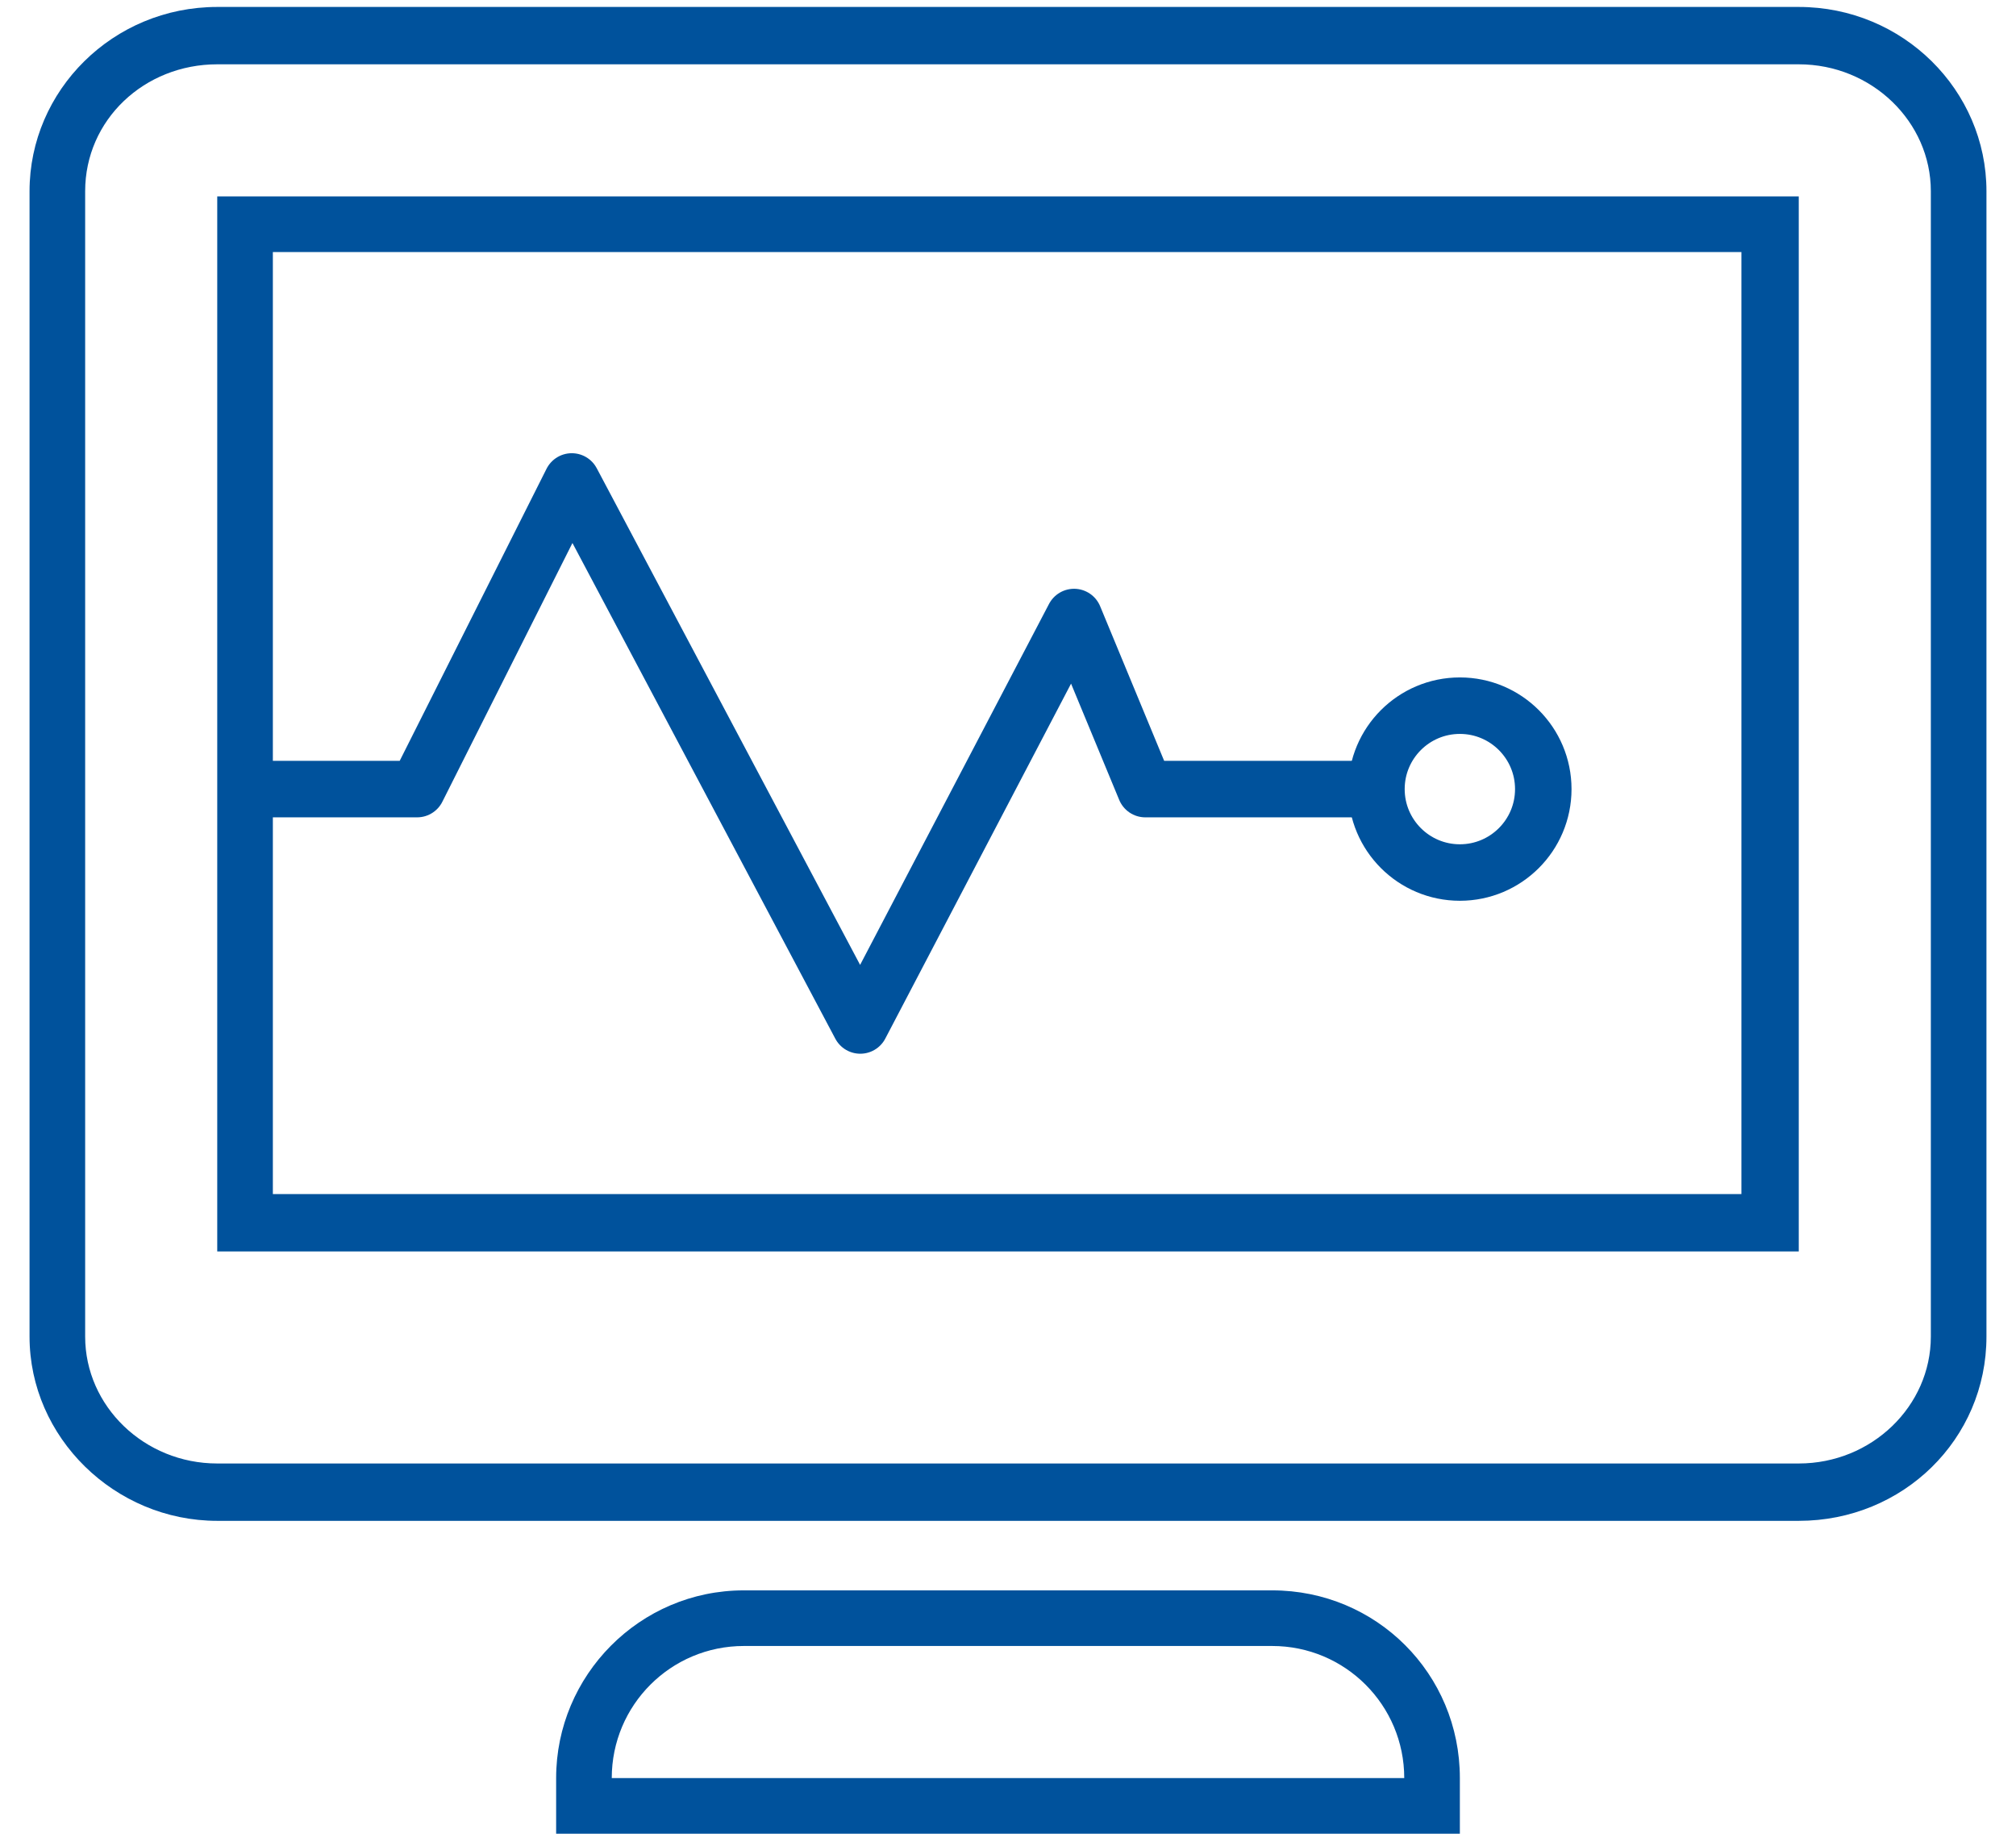 <?xml version="1.0" encoding="utf-8"?>
<!-- Generator: Adobe Illustrator 25.4.2, SVG Export Plug-In . SVG Version: 6.00 Build 0)  -->
<svg version="1.1" id="Layer_1" xmlns="http://www.w3.org/2000/svg" xmlns:xlink="http://www.w3.org/1999/xlink" x="0px" y="0px"
	 viewBox="0 0 116 106" style="enable-background:new 0 0 116 106;" xml:space="preserve">
<style type="text/css">
	.st0{fill:#00529C;}
	.st1{fill-rule:evenodd;clip-rule:evenodd;fill:#00529C;}
	.st2{fill:none;stroke:#00529C;stroke-width:3.25;stroke-linecap:round;stroke-linejoin:round;stroke-miterlimit:10;}
	.st3{fill:none;stroke:#00529C;stroke-width:3.25;stroke-miterlimit:10;}
</style>
<g>
	<path class="st0" d="M73.2,94.7c4.2,0,7.6,3.4,7.6,7.6H35.2c0-4.2,3.4-7.6,7.6-7.6H73.2 M73.2,91.5H42.8c-6,0-10.8,4.9-10.8,10.8
		v3.2h3.2h45.5H84v-3.2C84,96.3,79.2,91.5,73.2,91.5L73.2,91.5z"/>
</g>
<g>
	<path class="st0" d="M103.5,3.7c4.2,0,7.6,3.3,7.6,7.3v65.9c0,4-3.4,7.3-7.6,7.3h-91c-4.2,0-7.6-3.3-7.6-7.3V11
		c0-4.1,3.4-7.3,7.6-7.3H103.5 M12.5,72h91V11.3h-91V72 M103.5,0.4h-91C6.5,0.4,1.7,5.2,1.7,11v65.9c0,5.8,4.9,10.6,10.8,10.6h91
		c6,0,10.8-4.7,10.8-10.6V11C114.3,5.2,109.5,0.4,103.5,0.4L103.5,0.4z M15.7,14.5h84.5v54.2H15.7V14.5L15.7,14.5z"/>
</g>
<polyline class="st2" points="14.7,45.4 24,45.4 32.9,27.7 49.5,59 61.8,35.5 65.9,45.4 78.6,45.4 "/>
<circle class="st3" cx="84" cy="45.4" r="4.8"/>
</svg>
